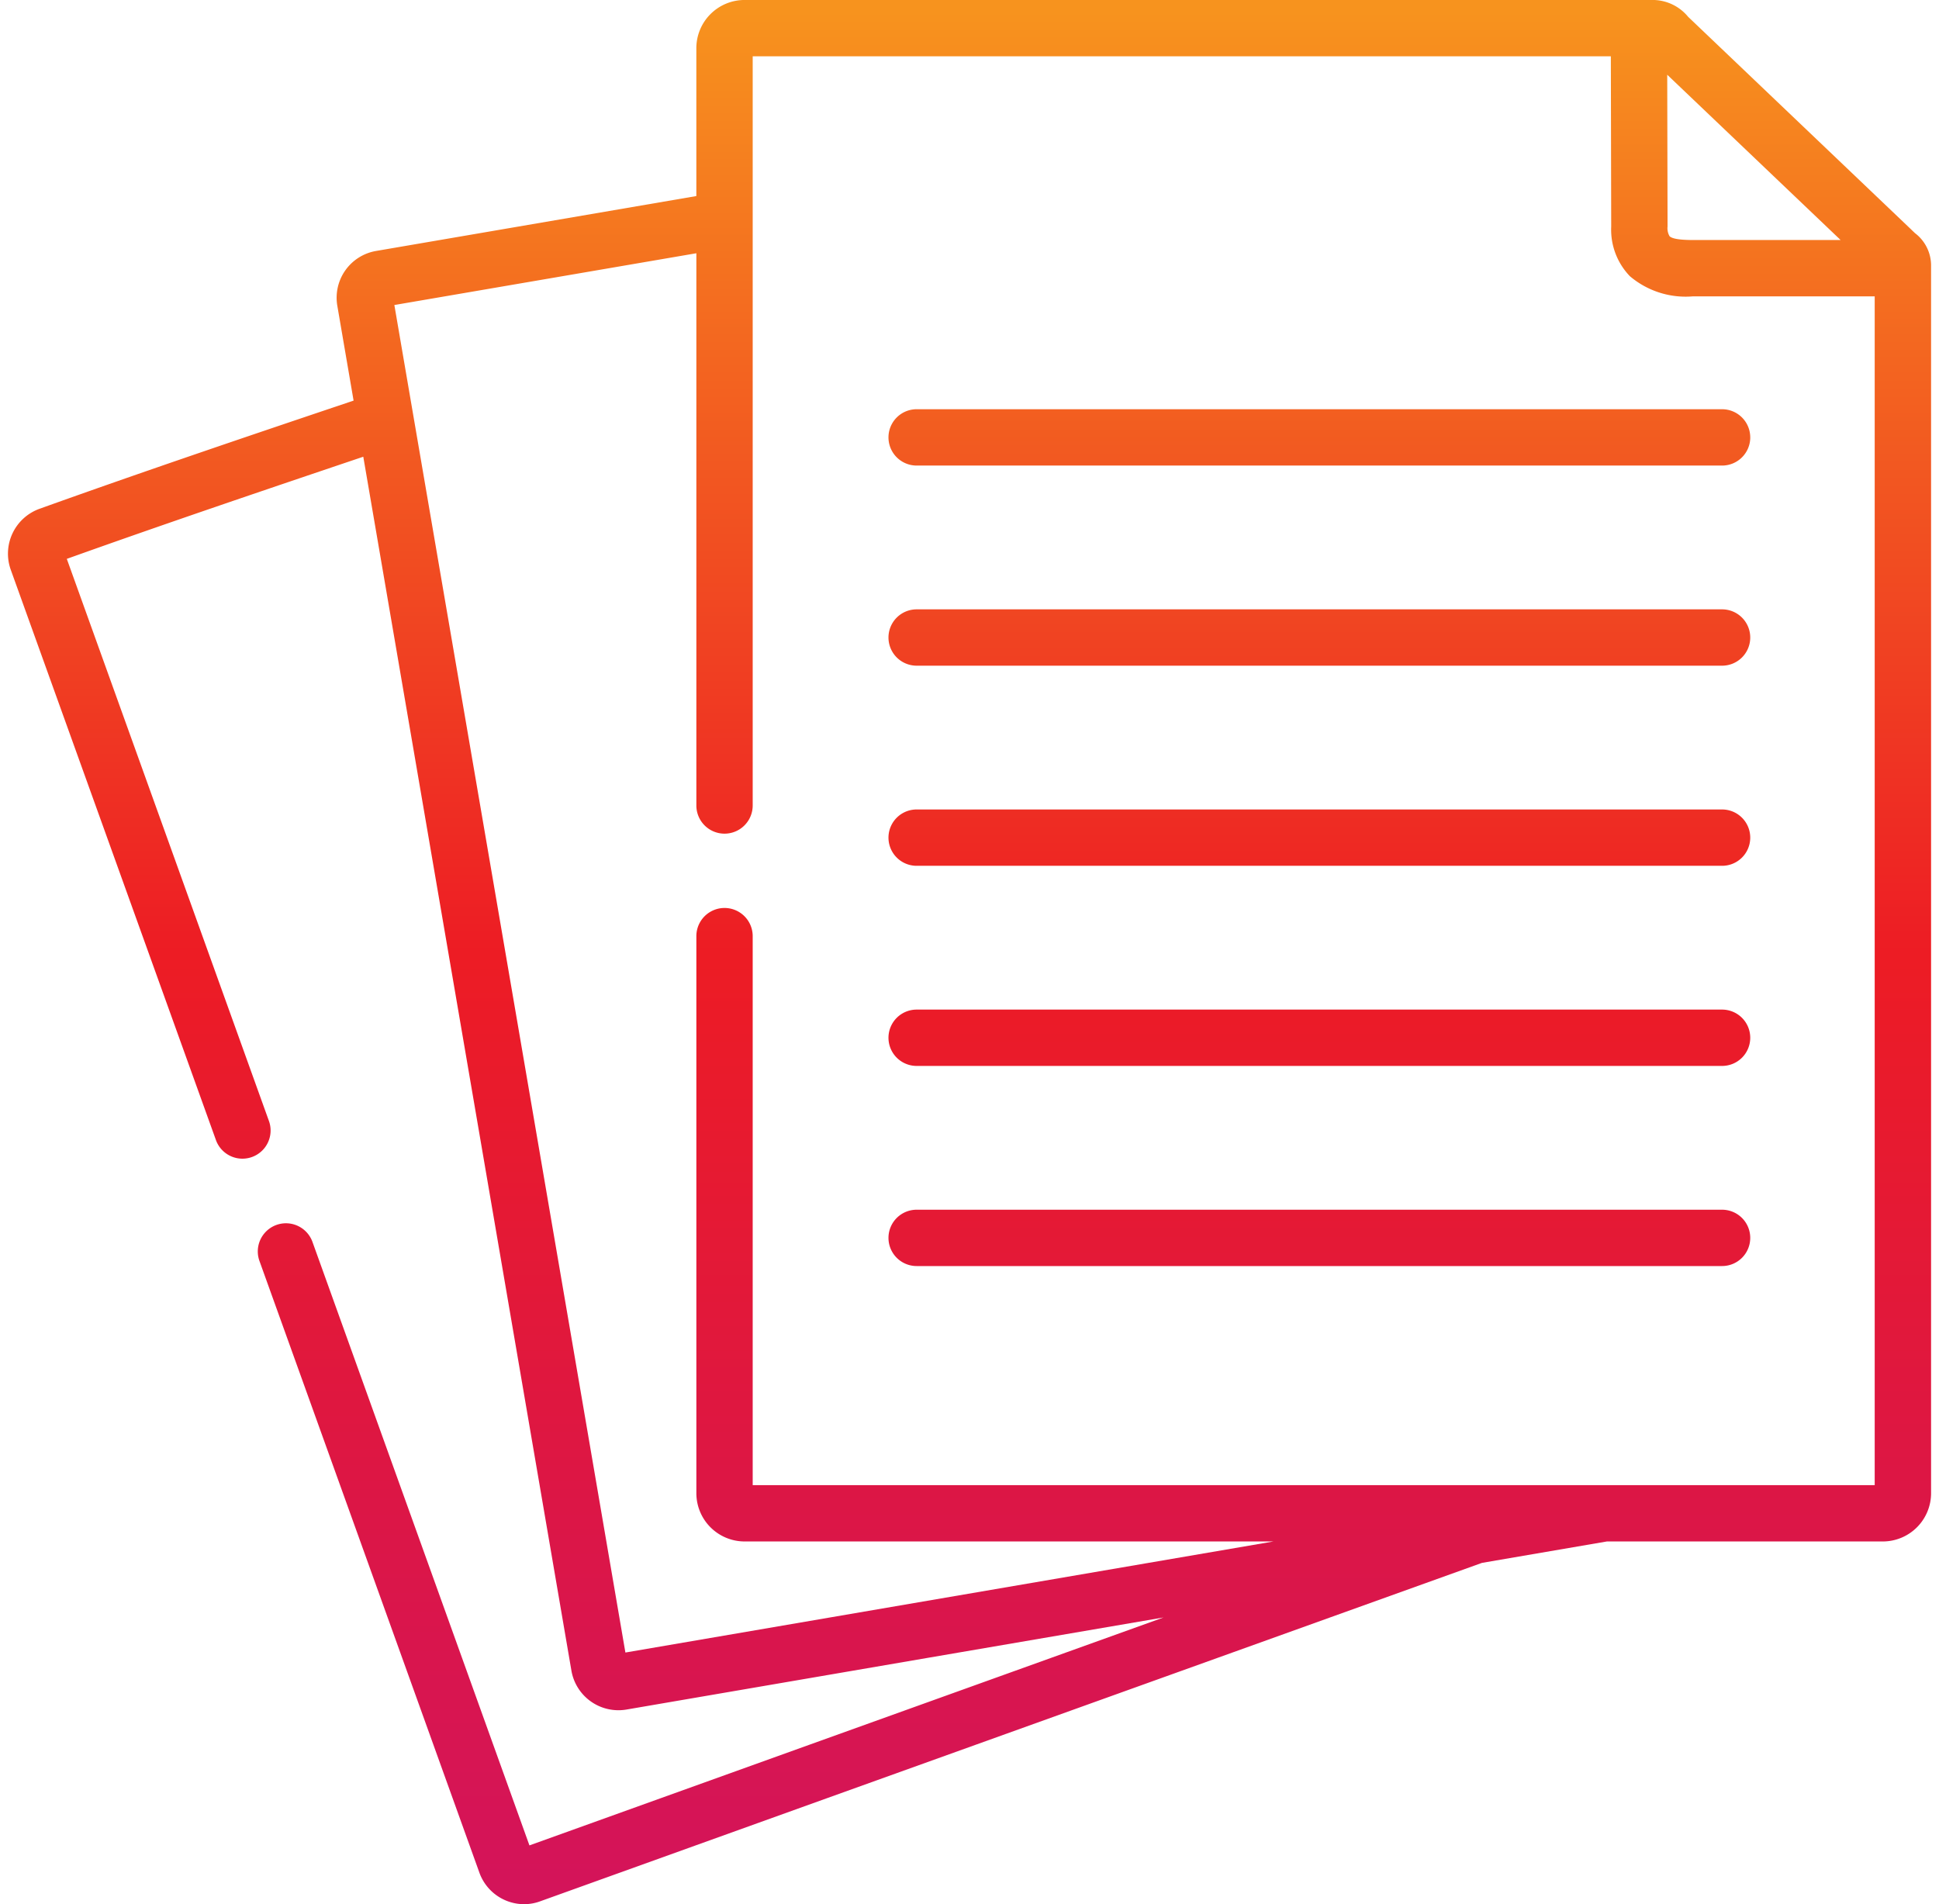 <svg xmlns="http://www.w3.org/2000/svg" xmlns:xlink="http://www.w3.org/1999/xlink" width="112" height="110" viewBox="0 0 112 110">
  <defs>
    <clipPath id="clip-path">
      <rect id="長方形_393" data-name="長方形 393" width="112" height="110" transform="translate(277 926)" fill="#fff" stroke="#707070" stroke-width="1"/>
    </clipPath>
    <linearGradient id="linear-gradient" x1="0.5" x2="0.5" y2="1" gradientUnits="objectBoundingBox">
      <stop offset="0" stop-color="#f7931e"/>
      <stop offset="0.19" stop-color="#f36420"/>
      <stop offset="0.5" stop-color="#ed1c24"/>
      <stop offset="0.794" stop-color="#dc1646"/>
      <stop offset="1" stop-color="#d4145a"/>
    </linearGradient>
  </defs>
  <g id="feature_point_icon2" transform="translate(-277 -926)" clip-path="url(#clip-path)">
    <path id="パス_1272" data-name="パス 1272" d="M110.167,13.48c-.066-.062-.143-.134-.231-.221l-.013-.013L97.245,1.158,97.052.974A2.66,2.66,0,0,0,95.075,0H42.546a2.786,2.786,0,0,0-2.783,2.782v8.544L21.25,14.5a2.741,2.741,0,0,0-2.225,3.163l.94,5.479C13.952,25.166,7.779,27.252,1.8,29.4A2.755,2.755,0,0,0,.158,32.9L12.022,65.879a1.627,1.627,0,0,0,3.062-1.1L3.4,32.284c5.629-2.015,11.444-3.983,17.125-5.9l5.591,32.6,6.434,37.54a2.756,2.756,0,0,0,2.712,2.268,2.794,2.794,0,0,0,.451-.037l17.425-2.99L66.75,93.433l-20.478,7.36L30.122,106.6,17.581,71.716a1.627,1.627,0,0,0-3.062,1.1l12.72,35.38a2.75,2.75,0,0,0,2.574,1.8,2.7,2.7,0,0,0,.926-.165l16.634-5.981L85.143,90.28l7.216-1.237H108.3a2.789,2.789,0,0,0,2.783-2.789V15.314a2.342,2.342,0,0,0-.914-1.834m-4.311.386H97.512c-.391,0-1.3.009-1.534-.22a.916.916,0,0,1-.116-.56l-.019-8.768ZM43.018,85.789V54.077a1.627,1.627,0,0,0-3.254,0V86.254a2.789,2.789,0,0,0,2.783,2.789H73.1L52.584,92.559l-16.919,2.9L29.32,58.436l-7-40.816,17.444-2.99v31.9a1.627,1.627,0,0,0,3.254,0V3.255H92.586l.021,9.834a3.874,3.874,0,0,0,1.078,2.866A4.975,4.975,0,0,0,97.3,17.122h10.527V85.789Zm57.621-60.522a1.627,1.627,0,0,1-1.627,1.627H52.488a1.627,1.627,0,0,1,0-3.254H99.011a1.627,1.627,0,0,1,1.627,1.627m0,11.56a1.627,1.627,0,0,1-1.627,1.627H52.488a1.627,1.627,0,0,1,0-3.254H99.011a1.627,1.627,0,0,1,1.627,1.627m0,11.56a1.627,1.627,0,0,1-1.627,1.627H52.488a1.627,1.627,0,0,1,0-3.254H99.011a1.627,1.627,0,0,1,1.627,1.627m0,11.56a1.627,1.627,0,0,1-1.627,1.627H52.488a1.627,1.627,0,0,1,0-3.254H99.011a1.627,1.627,0,0,1,1.627,1.627m0,11.56a1.627,1.627,0,0,1-1.627,1.627H52.488a1.627,1.627,0,0,1,0-3.254H99.011a1.627,1.627,0,0,1,1.627,1.627" transform="translate(277.459 925.999)" fill="url(#linear-gradient)"/>
  </g>
</svg>
